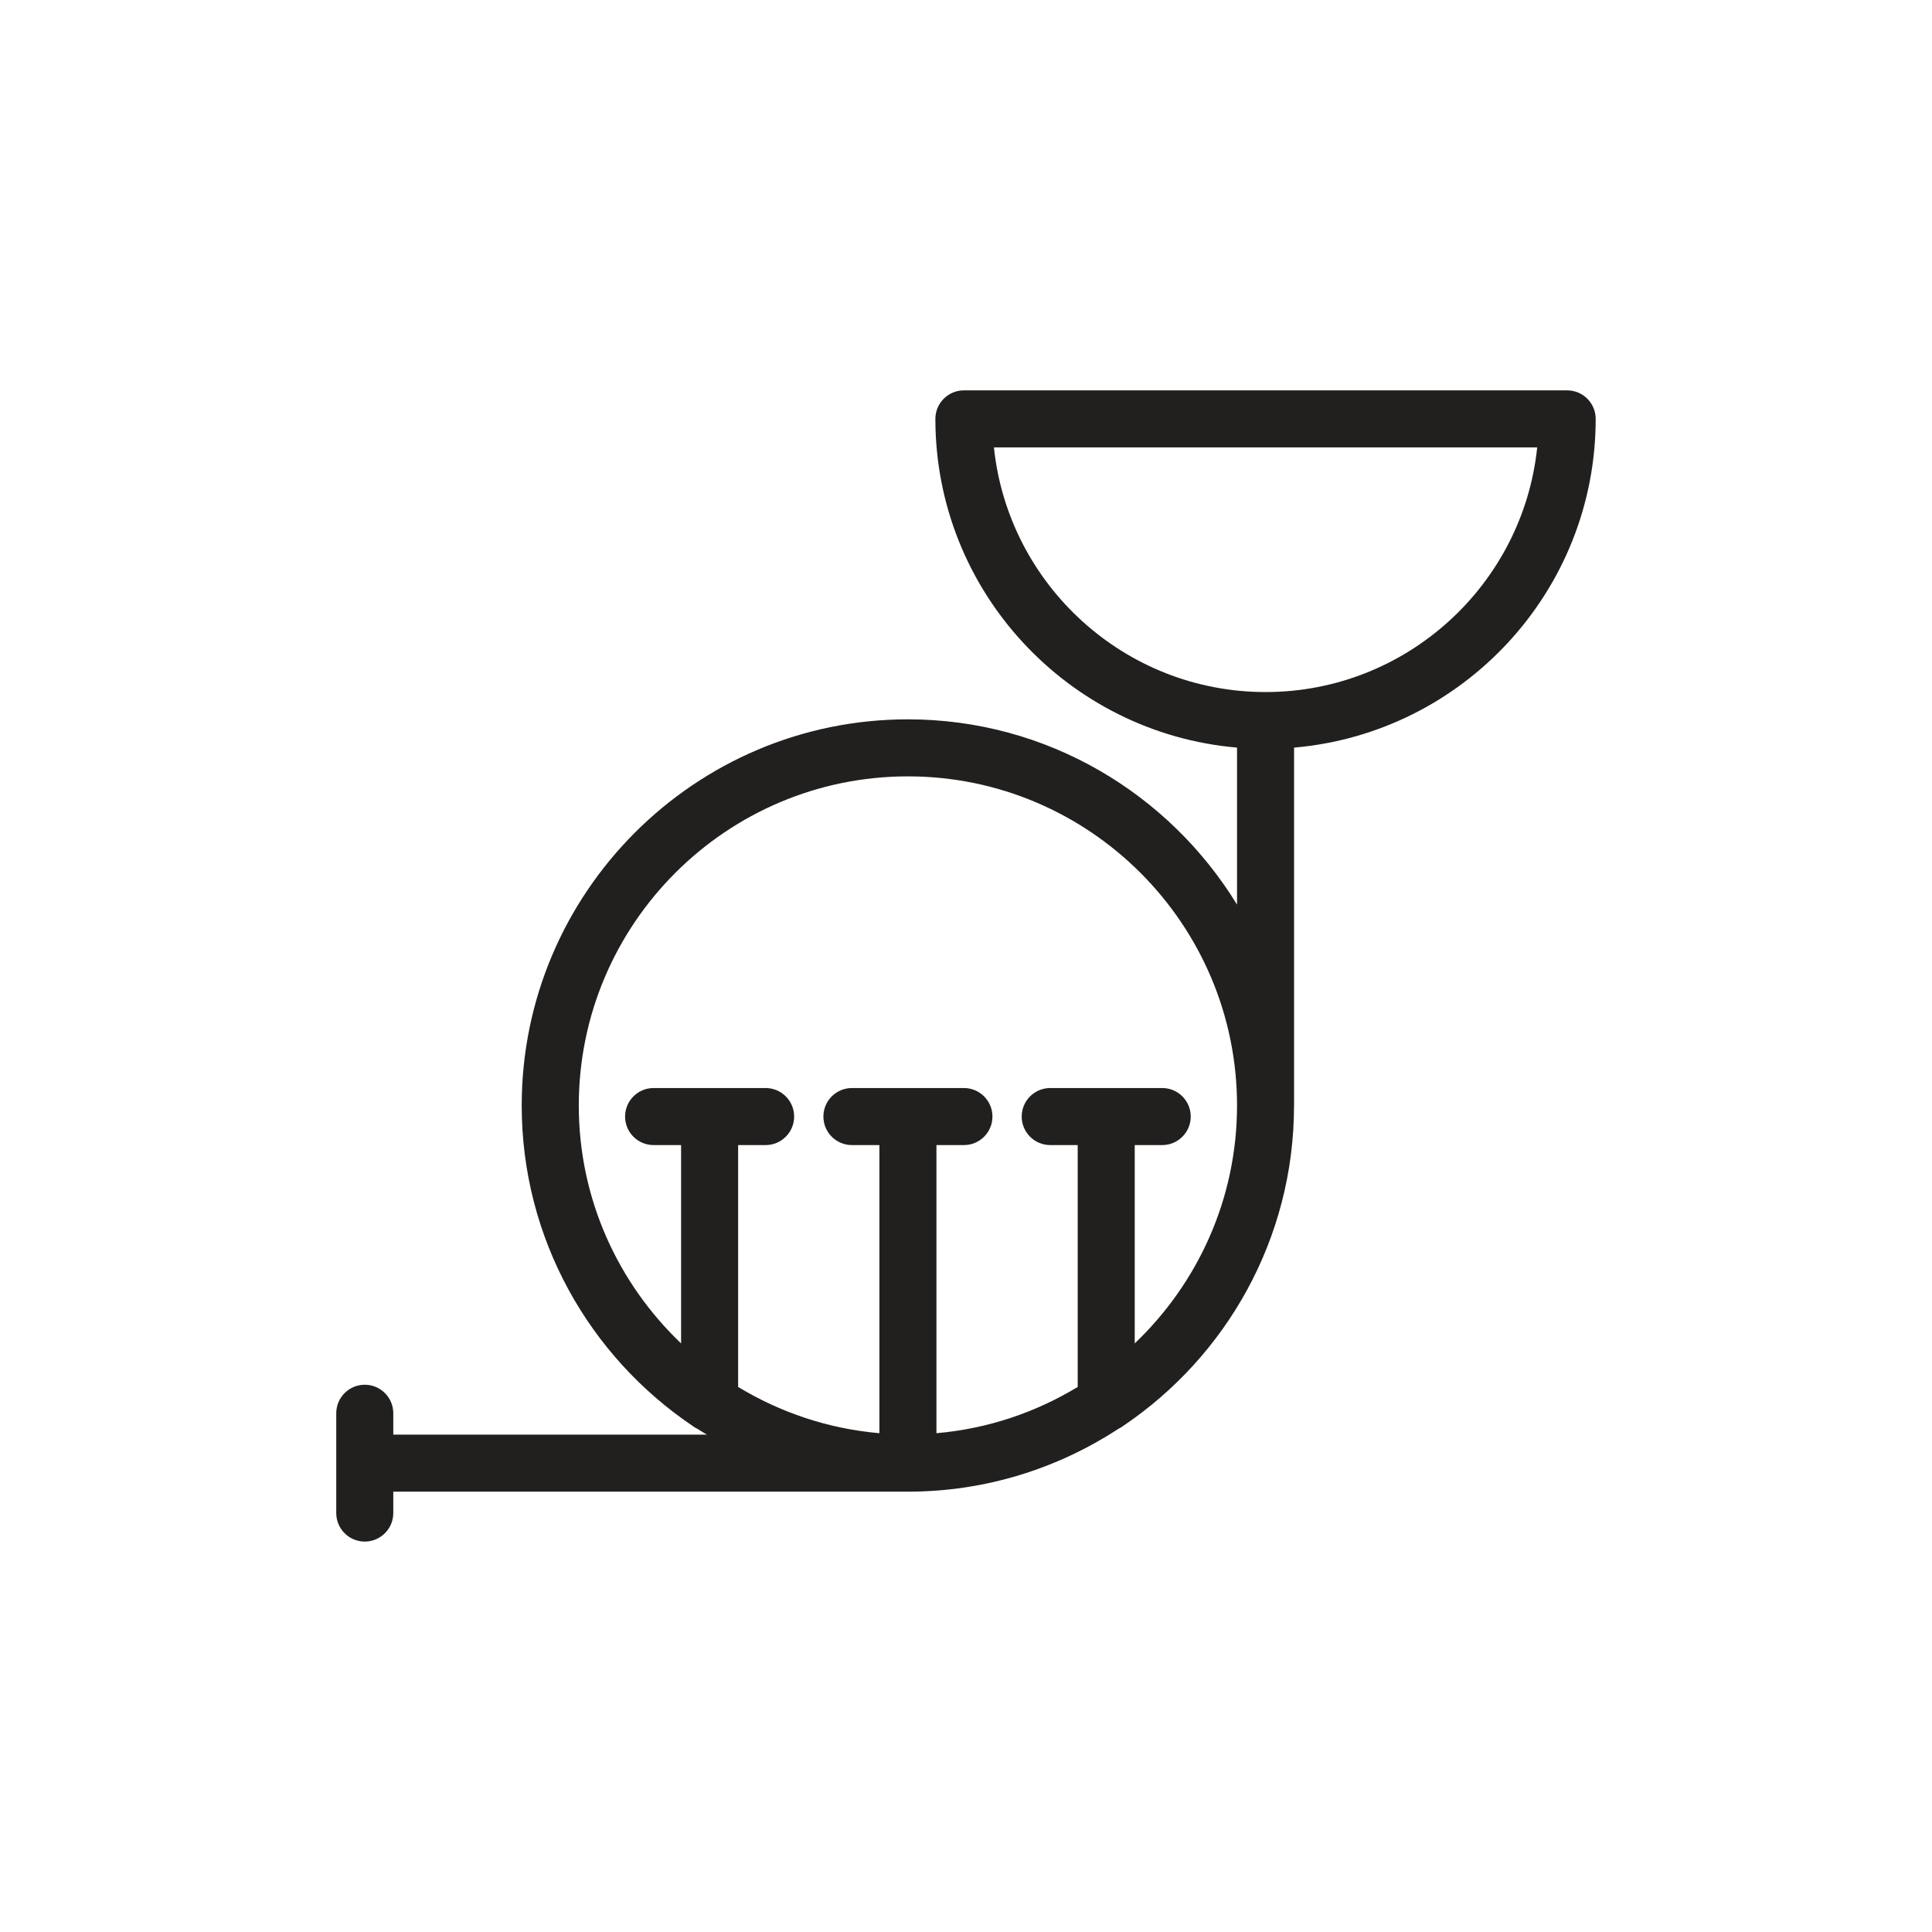 <?xml version="1.0" encoding="UTF-8"?>
<!-- Uploaded to: SVG Repo, www.svgrepo.com, Generator: SVG Repo Mixer Tools -->
<svg width="800px" height="800px" version="1.1" viewBox="144 144 512 512" xmlns="http://www.w3.org/2000/svg">
 <path d="m479.39 327.4c-37.359 0-68.195-28.453-71.988-64.828h143.97c-3.789 36.375-34.629 64.828-71.984 64.828m-34.672 172.62v-52.562h7.285c4.176 0 7.555-3.387 7.555-7.559 0-4.176-3.379-7.559-7.555-7.559h-29.68c-4.172 0-7.559 3.383-7.559 7.559 0 4.172 3.387 7.559 7.559 7.559h7.281v64.098c-11.121 6.731-23.816 11.078-37.434 12.258v-76.355h7.285c4.172 0 7.555-3.387 7.555-7.559 0-4.176-3.383-7.559-7.555-7.559h-29.688c-4.176 0-7.555 3.383-7.555 7.559 0 4.172 3.379 7.559 7.555 7.559h7.285v76.355c-13.621-1.18-26.316-5.527-37.438-12.258v-64.098h7.285c4.172 0 7.559-3.387 7.559-7.559 0-4.176-3.387-7.559-7.559-7.559h-29.684c-4.176 0-7.559 3.383-7.559 7.559 0 4.172 3.383 7.559 7.559 7.559h7.285v52.562c-16.664-15.895-27.113-38.25-27.113-63.047 0-48.094 39.129-87.227 87.223-87.227 48.09 0 87.219 39.133 87.219 87.227 0 24.797-10.449 47.152-27.113 63.047m122.16-245.01c0-4.172-3.387-7.559-7.559-7.559h-159.87c-4.18 0-7.559 3.387-7.559 7.559 0 45.695 35.223 83.266 79.941 87.113v41.605c-18.008-29.383-50.316-49.098-87.227-49.098-56.43 0-102.34 45.914-102.34 102.34 0 35.312 17.98 66.496 45.262 84.895 0.406 0.309 0.832 0.57 1.297 0.793 0.824 0.539 1.688 1.023 2.527 1.535h-83.121v-5.668c0-4.172-3.383-7.555-7.559-7.555-4.172 0-7.555 3.383-7.555 7.555v26.449c0 4.172 3.383 7.559 7.555 7.559 4.176 0 7.559-3.387 7.559-7.559v-5.668h136.38c20.574 0 39.719-6.16 55.781-16.652 0.461-0.219 0.887-0.48 1.289-0.781 27.258-18.387 45.223-49.531 45.258-84.801 0-0.035 0.012-0.066 0.012-0.102v-94.848c44.711-3.856 79.93-41.418 79.93-87.113" fill="#221f1f"/>
</svg>